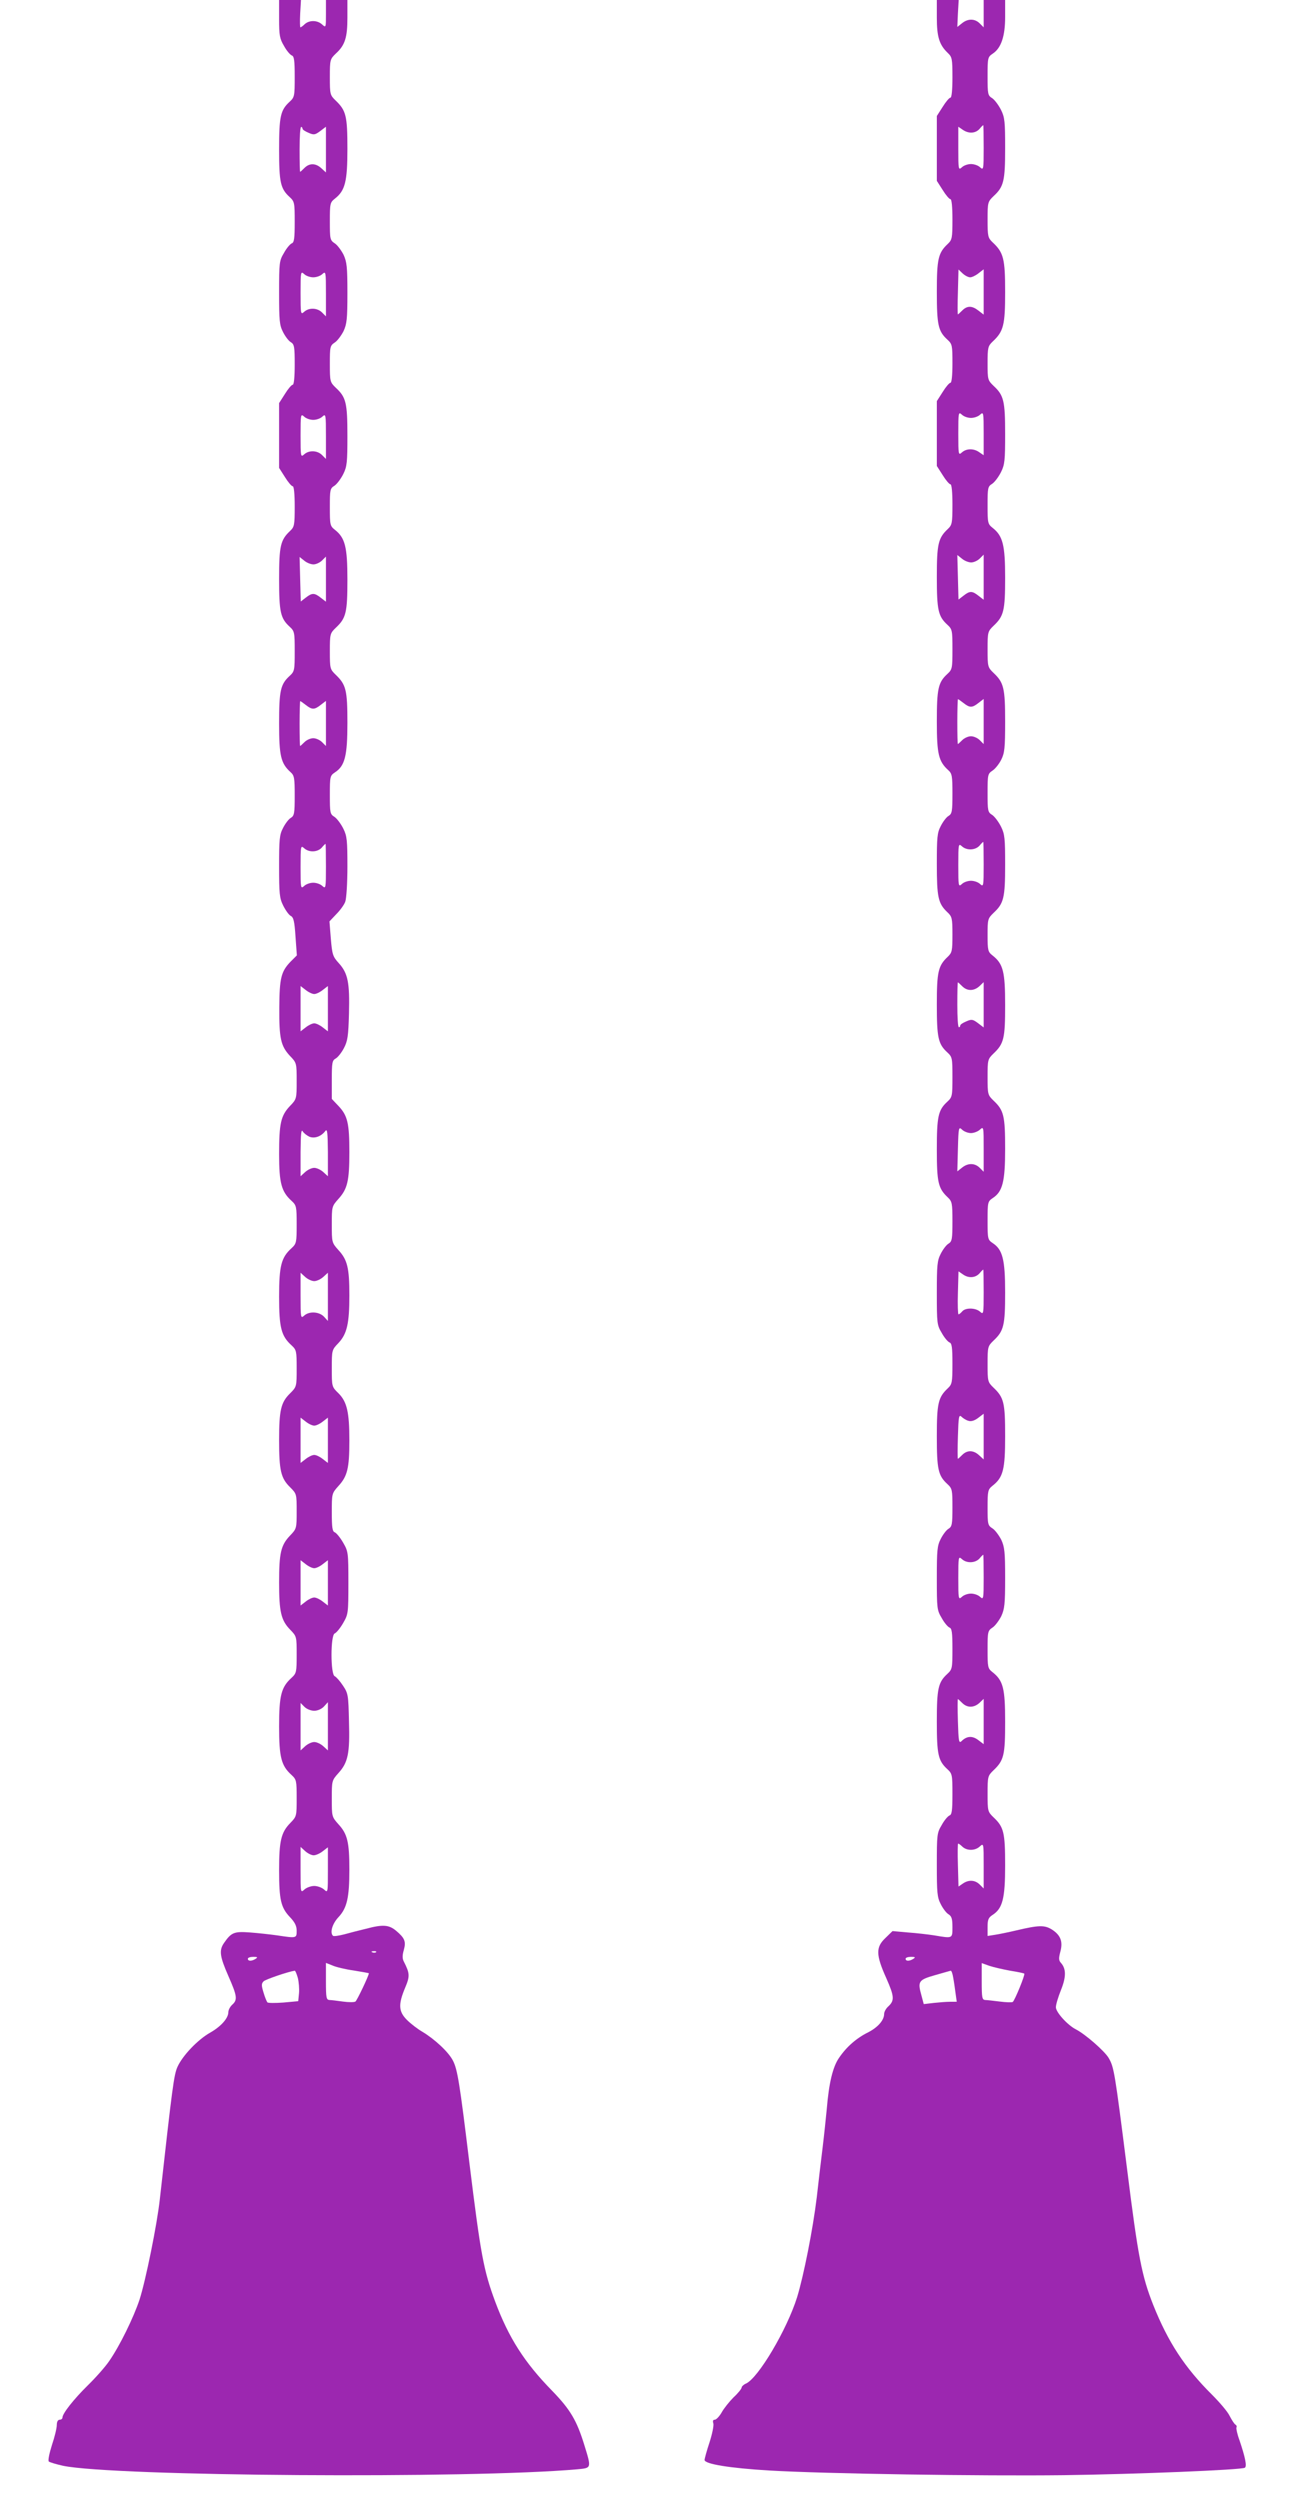 <?xml version="1.0" standalone="no"?>
<!DOCTYPE svg PUBLIC "-//W3C//DTD SVG 20010904//EN"
 "http://www.w3.org/TR/2001/REC-SVG-20010904/DTD/svg10.dtd">
<svg version="1.0" xmlns="http://www.w3.org/2000/svg"
 width="663pt" height="1280pt" viewBox="0 0 663 1280"
 preserveAspectRatio="xMidYMid meet">
<g transform="translate(0,1280) scale(0.1,-0.1)"
fill="#9c27b0" stroke="none">
<path d="M1430 12703 c0 -84 3 -101 25 -138 13 -24 31 -45 40 -49 12 -4 15
-25 15 -109 0 -99 -1 -105 -26 -128 -47 -43 -54 -75 -54 -244 0 -169 7 -201
54 -244 25 -23 26 -29 26 -128 0 -84 -3 -105 -15 -109 -9 -4 -27 -25 -40 -49
-24 -40 -25 -49 -25 -204 0 -143 2 -166 20 -201 11 -22 29 -46 40 -52 18 -11
20 -24 20 -115 0 -64 -4 -103 -10 -103 -6 0 -24 -21 -40 -47 l-30 -47 0 -166
0 -166 30 -47 c16 -26 34 -47 40 -47 6 0 10 -40 10 -103 0 -97 -2 -105 -24
-126 -49 -46 -56 -77 -56 -245 0 -170 7 -202 54 -245 25 -23 26 -29 26 -126 0
-97 -1 -103 -26 -126 -47 -43 -54 -75 -54 -244 0 -166 9 -204 59 -249 19 -17
21 -30 21 -120 0 -90 -2 -103 -20 -114 -11 -6 -29 -30 -40 -52 -18 -34 -20
-58 -20 -196 0 -140 2 -163 21 -201 12 -24 29 -48 39 -53 14 -7 19 -28 24
-105 l7 -97 -33 -33 c-48 -50 -56 -84 -57 -235 -1 -158 8 -196 54 -246 35 -36
35 -38 35 -129 0 -91 0 -93 -35 -129 -46 -49 -55 -88 -55 -246 0 -148 12 -192
64 -239 25 -23 26 -30 26 -121 0 -91 -1 -98 -26 -121 -53 -48 -64 -90 -64
-249 0 -159 11 -201 64 -249 25 -23 26 -30 26 -118 0 -93 0 -94 -34 -128 -47
-46 -56 -86 -56 -240 0 -154 9 -194 56 -240 34 -34 34 -35 34 -123 0 -88 0
-90 -35 -126 -46 -49 -55 -88 -55 -240 0 -149 10 -193 57 -241 33 -34 33 -35
33 -128 0 -88 -1 -95 -26 -118 -53 -48 -64 -90 -64 -249 0 -159 11 -201 64
-249 25 -23 26 -30 26 -118 0 -93 0 -94 -33 -128 -47 -48 -57 -92 -57 -241 0
-152 9 -191 55 -240 26 -27 35 -46 35 -70 0 -39 0 -39 -100 -24 -36 5 -99 12
-140 15 -81 6 -95 0 -133 -55 -25 -37 -21 -68 23 -168 45 -102 48 -122 20
-147 -11 -10 -20 -27 -20 -38 0 -31 -37 -73 -93 -105 -64 -36 -142 -118 -168
-176 -18 -41 -26 -102 -90 -676 -14 -130 -73 -419 -104 -515 -31 -93 -101
-236 -155 -314 -21 -31 -71 -87 -111 -126 -70 -69 -129 -143 -129 -164 0 -6
-6 -11 -14 -11 -9 0 -15 -10 -15 -27 0 -16 -11 -62 -25 -103 -13 -41 -21 -79
-16 -84 4 -4 37 -14 73 -22 259 -54 2081 -67 2635 -18 73 7 73 4 36 124 -39
126 -71 181 -165 278 -142 145 -223 272 -292 457 -59 159 -74 239 -132 710
-50 411 -61 478 -84 523 -22 44 -94 111 -158 149 -24 14 -59 41 -78 60 -43 43
-45 79 -10 163 26 61 25 75 -6 136 -8 15 -8 32 0 59 12 44 5 61 -40 99 -36 30
-67 33 -153 10 -34 -8 -84 -21 -113 -29 -28 -7 -54 -11 -57 -7 -17 16 -3 62
28 95 44 47 56 100 56 244 0 141 -10 182 -56 232 -34 38 -34 40 -34 131 0 91
0 93 34 131 49 54 59 100 54 265 -3 134 -4 143 -31 183 -15 23 -34 44 -42 48
-22 8 -22 211 0 219 9 4 28 27 43 53 26 45 27 50 27 206 0 156 -1 161 -27 206
-15 26 -34 49 -43 53 -12 4 -15 25 -15 102 0 96 0 97 34 135 46 50 56 91 56
232 0 146 -12 199 -56 243 -34 33 -34 34 -34 127 0 93 0 95 34 130 44 47 56
100 56 244 0 141 -10 182 -56 232 -34 38 -34 40 -34 131 0 91 0 93 34 131 46
51 56 91 56 239 0 148 -9 187 -55 236 l-35 37 0 98 c0 88 2 99 20 109 11 6 30
30 42 53 19 36 23 61 26 178 4 157 -5 205 -52 257 -31 34 -34 44 -41 126 l-7
88 35 37 c20 20 41 49 46 64 6 16 11 96 11 179 0 134 -2 157 -21 195 -12 24
-32 51 -45 60 -23 14 -24 21 -24 113 0 94 1 98 26 115 51 33 64 84 64 253 0
169 -7 196 -60 247 -29 28 -30 32 -30 120 0 89 1 92 31 121 52 49 59 77 59
246 0 168 -12 214 -64 255 -25 20 -26 25 -26 116 0 89 1 96 24 110 13 9 33 36
45 60 19 38 21 61 21 195 0 169 -7 198 -59 246 -30 29 -31 32 -31 123 0 87 1
93 25 109 13 8 33 35 45 58 17 37 20 62 20 196 0 134 -3 159 -20 196 -12 23
-32 50 -45 58 -24 16 -25 22 -25 112 0 92 1 97 26 117 52 41 64 86 64 255 0
169 -7 196 -60 247 -29 28 -30 32 -30 120 0 89 1 92 31 121 47 43 59 82 59
184 l0 90 -55 0 -55 0 0 -72 c0 -70 0 -71 -20 -53 -24 22 -65 23 -89 1 -9 -9
-19 -16 -22 -16 -2 0 -3 31 -1 70 l4 70 -56 0 -56 0 0 -97z m120 -562 c0 -5
14 -14 31 -21 27 -12 33 -11 60 9 l29 22 0 -117 0 -117 -23 21 c-29 27 -61 28
-87 2 -11 -11 -21 -20 -22 -20 -2 0 -3 52 -3 115 0 63 3 115 8 115 4 0 7 -4 7
-9z m55 -761 c16 0 37 7 47 17 17 15 18 12 18 -100 l0 -117 -20 20 c-24 24
-67 26 -92 3 -17 -15 -18 -12 -18 97 0 109 1 112 18 97 10 -10 31 -17 47 -17z
m0 -730 c16 0 37 7 47 17 17 15 18 12 18 -100 l0 -117 -20 20 c-24 24 -67 26
-92 3 -17 -15 -18 -12 -18 97 0 109 1 112 18 97 10 -10 31 -17 47 -17z m1
-740 c13 0 33 9 44 20 l20 20 0 -116 0 -115 -26 20 c-33 26 -45 26 -77 1 l-26
-20 -3 114 -3 114 24 -19 c13 -11 34 -19 47 -19z m-39 -720 c32 -25 44 -25 77
1 l26 20 0 -115 0 -116 -20 20 c-11 11 -31 20 -45 20 -14 0 -34 -9 -45 -20
-11 -11 -21 -20 -22 -20 -2 0 -3 52 -3 115 0 63 2 115 3 115 2 0 15 -9 29 -20z
m103 -827 c0 -112 -1 -115 -18 -100 -10 10 -31 17 -47 17 -16 0 -37 -7 -47
-17 -17 -15 -18 -12 -18 97 0 109 1 112 18 97 25 -23 68 -21 90 2 9 11 18 20
20 20 1 1 2 -51 2 -116z m-60 -653 c10 0 29 9 44 21 l26 20 0 -116 0 -116 -26
20 c-15 12 -34 21 -44 21 -10 0 -29 -9 -44 -21 l-26 -20 0 116 0 116 26 -20
c15 -12 34 -21 44 -21z m-24 -731 c27 -10 60 2 81 30 10 13 12 -9 13 -108 l0
-124 -23 21 c-13 12 -34 22 -47 22 -13 0 -34 -10 -47 -22 l-23 -21 0 124 c1
91 3 119 11 106 6 -10 22 -22 35 -28z m24 -739 c13 0 34 10 47 22 l23 21 0
-123 0 -124 -20 22 c-25 26 -76 29 -102 5 -17 -15 -18 -12 -18 102 l0 118 23
-21 c13 -12 34 -22 47 -22z m0 -740 c10 0 29 9 44 21 l26 20 0 -116 0 -116
-26 20 c-15 12 -34 21 -44 21 -10 0 -29 -9 -44 -21 l-26 -20 0 116 0 116 26
-20 c15 -12 34 -21 44 -21z m0 -730 c10 0 29 9 44 21 l26 20 0 -116 0 -116
-26 20 c-15 12 -34 21 -44 21 -10 0 -29 -9 -44 -21 l-26 -20 0 116 0 116 26
-20 c15 -12 34 -21 44 -21z m0 -730 c17 0 38 9 50 22 l20 22 0 -124 0 -123
-23 21 c-13 12 -34 22 -47 22 -13 0 -34 -10 -47 -22 l-23 -21 0 121 0 122 20
-20 c11 -11 33 -20 50 -20z m-3 -740 c11 0 32 9 47 21 l26 20 0 -117 c0 -117
0 -117 -20 -99 -11 10 -34 18 -50 18 -16 0 -39 -8 -50 -18 -20 -18 -20 -18
-20 100 l0 118 23 -21 c13 -12 33 -22 44 -22z m320 -496 c-3 -3 -12 -4 -19 -1
-8 3 -5 6 6 6 11 1 17 -2 13 -5z m-617 -34 c-20 -13 -40 -13 -40 0 0 6 12 10
28 10 21 0 24 -2 12 -10z m503 -60 c42 -7 77 -13 77 -14 0 -12 -61 -140 -69
-145 -6 -4 -35 -4 -64 0 -28 4 -60 8 -69 8 -16 1 -18 12 -18 95 l0 95 33 -13
c17 -8 67 -20 110 -26z m-287 -38 c5 -20 8 -56 6 -78 l-4 -41 -76 -7 c-42 -3
-79 -3 -82 1 -4 5 -13 27 -20 51 -11 36 -11 45 1 57 11 10 125 49 159 54 3 1
10 -16 16 -37z"/>
<path d="M4800 12709 c0 -98 13 -139 56 -180 22 -21 24 -29 24 -126 0 -63 -4
-103 -10 -103 -6 0 -24 -21 -40 -47 l-30 -47 0 -166 0 -166 30 -47 c16 -26 34
-47 40 -47 6 0 10 -40 10 -103 0 -97 -2 -105 -24 -126 -49 -46 -56 -77 -56
-245 0 -170 7 -202 54 -245 25 -23 26 -29 26 -123 0 -60 -4 -98 -10 -98 -6 0
-24 -21 -40 -47 l-30 -47 0 -166 0 -166 30 -47 c16 -26 34 -47 40 -47 6 0 10
-40 10 -103 0 -97 -2 -105 -24 -126 -49 -46 -56 -77 -56 -245 0 -170 7 -202
54 -245 25 -23 26 -29 26 -126 0 -97 -1 -103 -26 -126 -47 -43 -54 -75 -54
-244 0 -166 9 -204 59 -249 19 -17 21 -30 21 -120 0 -90 -2 -103 -20 -114 -11
-6 -29 -30 -40 -52 -18 -34 -20 -58 -20 -195 0 -169 7 -201 53 -245 25 -23 27
-31 27 -116 0 -83 -2 -92 -24 -113 -49 -46 -56 -77 -56 -245 0 -170 7 -202 54
-245 25 -23 26 -29 26 -126 0 -97 -1 -103 -26 -126 -47 -43 -54 -75 -54 -245
0 -168 7 -199 56 -245 22 -21 24 -29 24 -123 0 -90 -2 -103 -20 -114 -11 -6
-29 -30 -40 -52 -18 -35 -20 -58 -20 -201 0 -155 1 -164 25 -204 13 -24 31
-45 40 -49 12 -4 15 -25 15 -109 0 -97 -2 -105 -24 -126 -49 -46 -56 -77 -56
-245 0 -170 7 -202 54 -245 25 -23 26 -30 26 -120 0 -85 -2 -98 -20 -109 -11
-6 -29 -30 -40 -52 -18 -35 -20 -58 -20 -201 0 -155 1 -164 25 -204 13 -24 31
-45 40 -49 12 -4 15 -25 15 -109 0 -99 -1 -105 -26 -128 -47 -43 -54 -75 -54
-244 0 -169 7 -201 54 -244 25 -23 26 -29 26 -128 0 -84 -3 -105 -15 -109 -9
-4 -27 -25 -40 -49 -24 -40 -25 -49 -25 -204 0 -143 2 -166 20 -201 11 -22 29
-46 40 -52 16 -10 20 -24 20 -65 0 -60 2 -59 -93 -43 -32 5 -93 12 -136 15
l-78 7 -36 -35 c-50 -47 -50 -86 4 -206 42 -95 43 -115 9 -146 -11 -10 -20
-27 -20 -37 0 -32 -31 -68 -81 -94 -61 -30 -112 -75 -150 -131 -32 -46 -52
-129 -63 -263 -4 -41 -13 -129 -21 -195 -8 -66 -22 -181 -30 -255 -20 -165
-67 -402 -101 -513 -52 -166 -199 -414 -262 -442 -12 -5 -22 -15 -22 -20 0 -6
-18 -29 -41 -50 -22 -22 -50 -57 -61 -77 -12 -21 -28 -38 -36 -38 -9 0 -11 -7
-7 -19 3 -11 -6 -55 -20 -98 -14 -42 -25 -83 -25 -89 0 -21 129 -42 330 -54
288 -17 1092 -29 1510 -24 371 5 911 27 928 38 12 7 2 54 -27 140 -12 32 -18
62 -16 66 3 5 1 11 -5 15 -6 3 -19 24 -30 45 -10 21 -51 69 -90 108 -140 139
-225 269 -301 459 -59 149 -78 247 -134 695 -64 505 -67 523 -95 571 -21 35
-119 121 -168 146 -44 23 -102 88 -102 113 0 14 12 53 26 88 27 67 27 109 0
139 -12 13 -12 24 -3 58 14 52 1 85 -45 114 -37 22 -65 22 -183 -6 -38 -9 -87
-19 -107 -22 l-38 -6 0 46 c0 37 4 48 26 62 51 33 64 84 64 253 0 169 -7 197
-59 246 -30 29 -31 32 -31 121 0 88 1 92 30 120 54 51 60 78 60 249 0 171 -10
211 -65 254 -24 19 -25 25 -25 116 0 90 1 96 25 112 13 8 33 35 45 58 17 37
20 62 20 196 0 134 -3 159 -20 196 -12 23 -32 50 -45 58 -24 15 -25 22 -25
107 0 86 2 92 25 111 55 43 65 83 65 254 0 171 -6 198 -60 249 -29 28 -30 32
-30 120 0 89 1 92 31 121 52 49 59 77 59 246 0 169 -13 220 -64 253 -25 17
-26 21 -26 115 0 94 1 98 26 115 51 33 64 84 64 253 0 169 -7 197 -59 246 -30
29 -31 32 -31 121 0 88 1 92 30 120 54 51 60 78 60 249 0 171 -10 211 -65 254
-23 18 -25 26 -25 104 0 81 1 85 31 114 52 48 59 77 59 246 0 134 -2 157 -21
195 -12 24 -32 51 -45 60 -23 14 -24 21 -24 113 0 93 1 98 25 114 14 9 34 34
45 56 17 34 20 59 20 195 0 172 -7 200 -59 249 -30 29 -31 32 -31 121 0 89 1
92 31 121 52 49 59 77 59 246 0 168 -12 214 -64 255 -25 20 -26 25 -26 116 0
89 1 96 24 110 13 9 33 36 45 60 19 38 21 61 21 195 0 169 -7 198 -59 246 -30
29 -31 32 -31 116 0 80 2 88 26 111 56 52 64 84 64 254 0 170 -8 202 -64 254
-24 23 -26 30 -26 116 0 89 1 92 31 121 52 48 59 77 59 246 0 134 -2 157 -21
195 -12 24 -32 51 -45 60 -23 14 -24 21 -24 113 0 94 1 98 26 115 43 28 64 88
64 188 l0 87 -55 0 -55 0 0 -70 0 -70 -20 20 c-25 25 -60 26 -91 1 l-24 -19 3
69 4 69 -56 0 -56 0 0 -91z m240 -666 c0 -112 -1 -115 -18 -100 -10 10 -31 17
-47 17 -16 0 -37 -7 -47 -17 -17 -15 -18 -12 -18 96 l0 112 22 -15 c30 -21 64
-20 86 3 9 11 18 20 20 20 1 1 2 -51 2 -116z m-69 -663 c9 0 28 9 43 21 l26
20 0 -116 0 -116 -26 20 c-33 26 -58 27 -84 1 -11 -11 -21 -20 -22 -20 -2 0
-2 52 0 115 l3 115 21 -20 c12 -11 29 -20 39 -20z m4 -720 c16 0 37 7 47 17
17 15 18 12 18 -96 l0 -112 -22 15 c-29 21 -67 20 -90 -1 -17 -15 -18 -12 -18
97 0 109 1 112 18 97 10 -10 31 -17 47 -17z m1 -740 c13 0 33 9 44 20 l20 20
0 -116 0 -115 -26 20 c-33 26 -45 26 -77 1 l-26 -20 -3 114 -3 114 24 -19 c13
-11 34 -19 47 -19z m-39 -720 c32 -25 44 -25 77 1 l26 20 0 -115 0 -116 -20
20 c-11 11 -31 20 -45 20 -14 0 -34 -9 -45 -20 -11 -11 -21 -20 -22 -20 -2 0
-3 52 -3 115 0 63 2 115 3 115 2 0 15 -9 29 -20z m103 -827 c0 -112 -1 -115
-18 -100 -10 10 -31 17 -47 17 -16 0 -37 -7 -47 -17 -17 -15 -18 -12 -18 97 0
109 1 112 18 97 25 -23 68 -21 90 2 9 11 18 20 20 20 1 1 2 -51 2 -116z m-110
-623 c26 -26 60 -25 88 0 l22 21 0 -116 0 -116 -29 22 c-27 20 -33 21 -60 9
-17 -7 -31 -16 -31 -21 0 -5 -3 -9 -7 -9 -5 0 -8 52 -8 115 0 63 1 115 3 115
1 0 11 -9 22 -20z m45 -752 c14 0 35 8 45 17 20 18 20 17 20 -98 l0 -117 -20
20 c-25 25 -60 26 -91 1 l-24 -19 3 115 c3 112 4 115 22 98 11 -10 31 -17 45
-17z m65 -815 c0 -112 -1 -115 -18 -100 -23 21 -75 22 -92 2 -7 -8 -15 -15
-19 -15 -3 0 -5 50 -3 110 l3 110 22 -15 c29 -21 63 -19 85 4 9 11 18 20 20
20 1 1 2 -51 2 -116z m-79 -658 c14 -5 31 0 50 14 l29 22 0 -117 0 -117 -23
21 c-29 27 -61 28 -87 2 -11 -11 -21 -20 -22 -20 -2 0 -2 52 0 115 3 100 5
113 18 101 8 -8 24 -18 35 -21z m79 -802 c0 -112 -1 -115 -18 -100 -10 10 -31
17 -47 17 -16 0 -37 -7 -47 -17 -17 -15 -18 -12 -18 97 0 109 1 112 18 97 25
-23 68 -21 90 2 9 11 18 20 20 20 1 1 2 -51 2 -116z m-110 -643 c26 -26 60
-25 88 0 l22 21 0 -116 0 -116 -29 22 c-30 22 -58 20 -85 -7 -13 -12 -15 1
-18 101 -2 63 -2 115 0 115 1 0 11 -9 22 -20z m1 -736 c24 -22 65 -21 89 1 20
18 20 17 20 -98 l0 -117 -20 20 c-24 24 -57 26 -87 5 l-22 -15 -3 110 c-2 60
-1 110 1 110 3 0 13 -7 22 -16z m-251 -574 c-20 -13 -40 -13 -40 0 0 6 12 10
28 10 21 0 24 -2 12 -10z m496 -61 c38 -6 71 -13 72 -15 6 -4 -49 -138 -59
-145 -5 -3 -35 -2 -66 2 -32 4 -66 8 -75 8 -16 1 -18 12 -18 95 l0 94 39 -14
c21 -7 69 -18 107 -25z m-292 -36 c4 -21 9 -57 12 -80 l6 -43 -33 0 c-19 0
-57 -3 -85 -6 l-51 -6 -12 45 c-20 71 -15 79 69 103 41 12 78 22 81 23 4 1 10
-16 13 -36z"/>
</g>
</svg>

